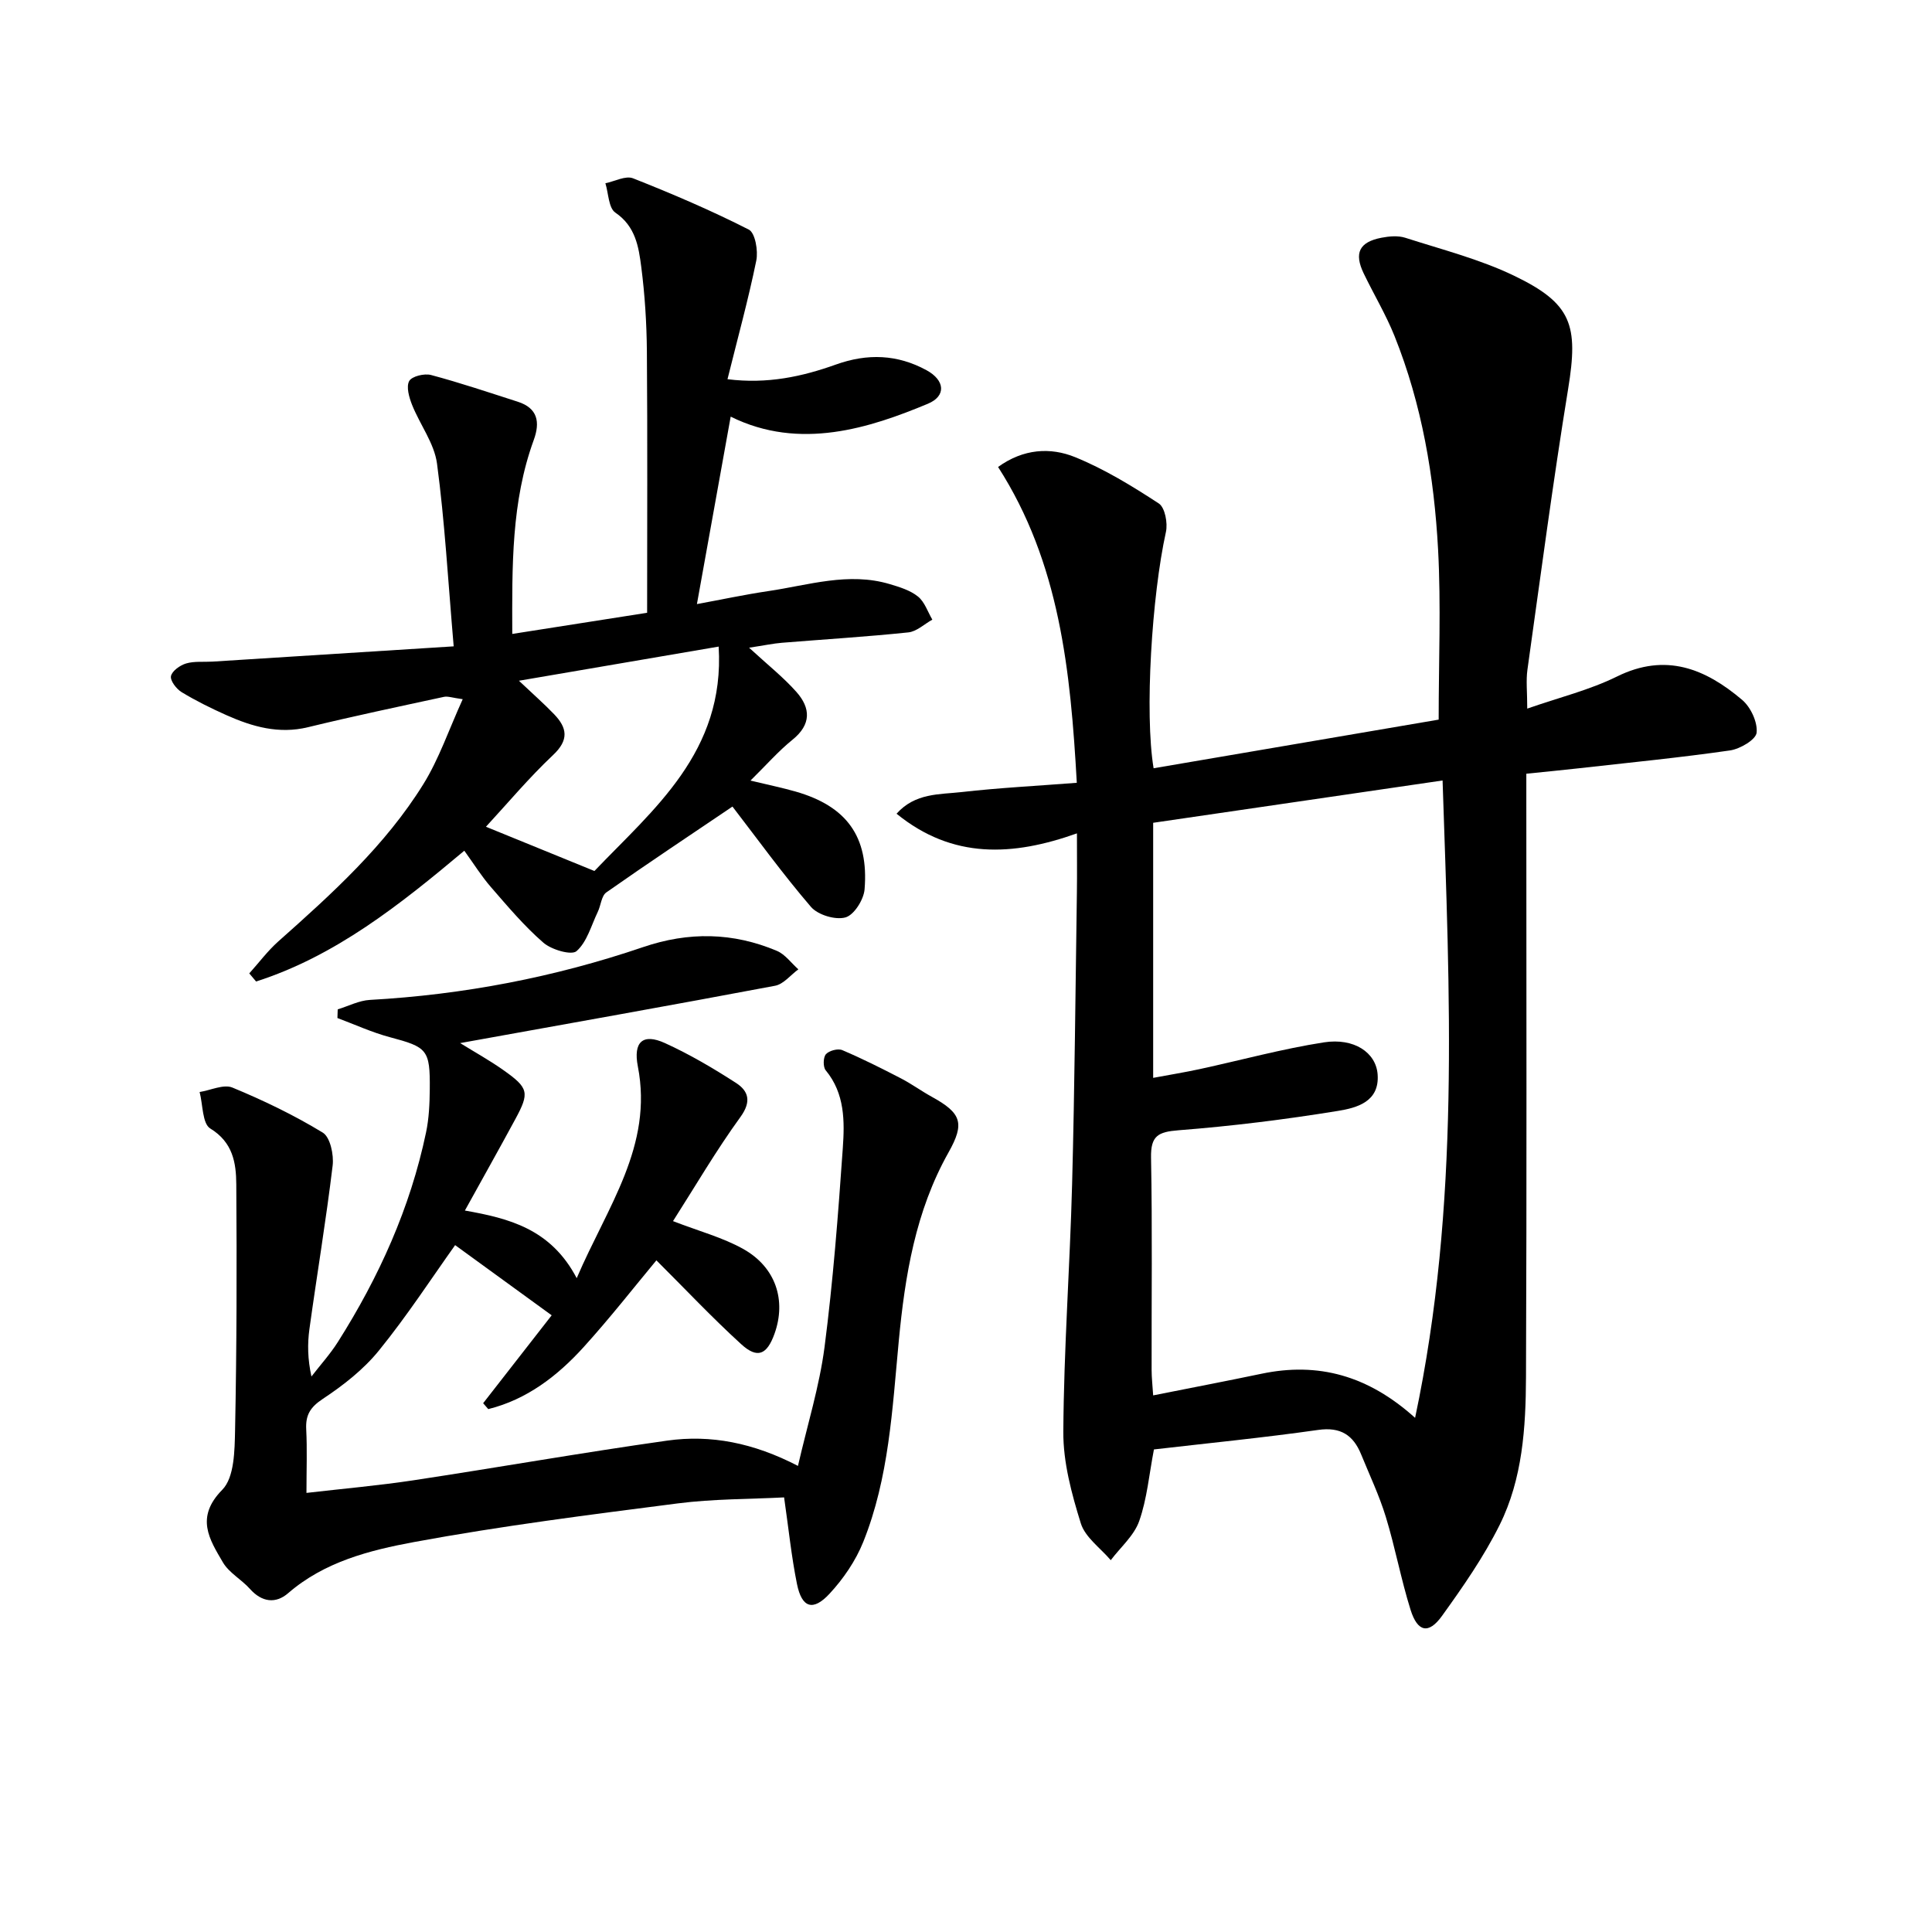 <svg enable-background="new 0 0 400 400" viewBox="0 0 400 400" xmlns="http://www.w3.org/2000/svg"><path d="m238.84 159.06c20.01-3.42 39.75-6.79 59.02-10.07 0-12.01.5-23.64-.12-35.21-.82-15.12-3.34-30.04-9.02-44.21-1.79-4.46-4.29-8.62-6.38-12.96-2.03-4.22-.93-6.5 3.68-7.39 1.6-.31 3.44-.47 4.94.01 7.55 2.43 15.36 4.42 22.46 7.83 12.04 5.78 13.4 10.24 11.25 23.43-3.15 19.33-5.71 38.75-8.43 58.15-.32 2.26-.04 4.61-.04 8.07 6.58-2.3 12.89-3.84 18.57-6.64 10.11-5 18.32-1.61 25.92 4.83 1.77 1.5 3.22 4.61 3 6.79-.15 1.45-3.43 3.38-5.52 3.68-10.35 1.49-20.76 2.51-31.15 3.68-3.46.39-6.93.72-11.01 1.14v5.94c0 39.65.1 79.3-.07 118.95-.04 10.47-.71 21.1-5.46 30.65-3.3 6.63-7.6 12.81-11.94 18.84-2.76 3.83-5.05 3.34-6.5-1.28-1.98-6.32-3.18-12.89-5.12-19.23-1.35-4.42-3.36-8.64-5.11-12.94-1.63-3.99-4.24-5.73-8.89-5.07-11.32 1.61-22.71 2.73-34.01 4.04-1 5.17-1.42 10.21-3.05 14.83-1.06 3.02-3.87 5.42-5.89 8.1-2.14-2.52-5.3-4.73-6.2-7.63-1.9-6.12-3.66-12.61-3.62-18.94.1-17.12 1.37-34.22 1.82-51.34.53-20.13.69-40.27.99-60.41.05-3.64.01-7.29.01-12.16-13.27 4.72-25.73 5.39-37.35-4.07 3.88-4.34 8.92-3.96 13.46-4.48 7.72-.88 15.49-1.27 23.86-1.92-1.3-23.25-3.55-45.54-16.3-65.39 5.24-3.78 10.83-4.12 15.96-2.03 6.08 2.48 11.8 5.98 17.32 9.59 1.28.84 1.88 4.07 1.47 5.91-2.91 13.17-4.44 37.51-2.55 48.91zm54.14 134.49c9.36-44.18 7.15-87.75 5.69-131.96-20.34 2.97-40.13 5.87-59.92 8.76v52.81c3.48-.65 6.57-1.15 9.62-1.81 8.58-1.86 17.07-4.19 25.73-5.54 6.26-.97 10.77 2.11 11.12 6.6.45 5.73-4.36 6.96-8.2 7.59-10.94 1.78-21.97 3.15-33.02 4.01-4.23.33-5.77 1.14-5.69 5.65.28 14.66.09 29.33.12 43.99 0 1.58.19 3.16.32 5.25 7.88-1.57 15.16-2.96 22.43-4.48 11.72-2.46 22.06.35 31.8 9.13z"/><path d="m165.21 303.5c1.96-8.54 4.44-16.47 5.5-24.59 1.77-13.66 2.82-27.42 3.78-41.16.39-5.57.45-11.34-3.54-16.16-.57-.69-.53-2.68.05-3.33.66-.74 2.49-1.23 3.39-.84 4.12 1.75 8.13 3.77 12.11 5.83 2.21 1.14 4.24 2.63 6.42 3.83 6.14 3.38 6.87 5.46 3.46 11.52-6.85 12.17-9.02 25.55-10.31 39.16-1.33 14.04-2.02 28.23-7.35 41.5-1.57 3.9-4.11 7.62-6.98 10.71-3.43 3.69-5.73 2.91-6.73-2-1.15-5.66-1.73-11.44-2.67-17.95-7.17.37-14.65.3-21.99 1.24-18.27 2.35-36.56 4.66-54.66 8.01-9.16 1.7-18.51 4.07-26.02 10.57-2.59 2.25-5.46 1.89-7.93-.88-1.74-1.95-4.32-3.32-5.59-5.49-2.8-4.78-5.76-9.31-.13-15.03 2.52-2.56 2.56-8.15 2.65-12.39.34-16.95.37-33.91.25-50.86-.03-4.43-.7-8.69-5.39-11.55-1.65-1.01-1.52-4.95-2.2-7.55 2.29-.36 4.97-1.67 6.79-.92 6.44 2.66 12.77 5.71 18.71 9.33 1.54.94 2.31 4.59 2.04 6.82-1.36 11.32-3.25 22.57-4.81 33.87-.42 3.06-.37 6.18.42 9.8 1.83-2.37 3.87-4.62 5.47-7.14 8.51-13.44 14.99-27.77 18.26-43.4.61-2.9.74-5.94.77-8.92.08-8.23-.52-8.73-8.26-10.79-3.71-.99-7.25-2.62-10.86-3.97.02-.6.04-1.2.06-1.79 2.22-.68 4.42-1.84 6.67-1.96 19.36-1.08 38.22-4.69 56.55-10.93 9.45-3.22 18.62-3.06 27.71.78 1.71.72 2.97 2.52 4.44 3.82-1.6 1.17-3.06 3.07-4.82 3.4-21.52 4.06-43.08 7.88-65.2 11.87 3.03 1.88 6.09 3.57 8.93 5.58 5.27 3.72 5.47 4.67 2.48 10.19-3.38 6.25-6.87 12.45-10.43 18.9 9.09 1.61 17.79 3.77 23.15 14 6.37-14.87 15.86-27.36 12.66-43.84-.99-5.09 1.04-6.91 5.61-4.83 5.1 2.32 9.99 5.2 14.7 8.24 2.59 1.67 3.27 3.83.93 7.06-5.03 6.93-9.37 14.37-13.96 21.56 5.43 2.1 10.3 3.39 14.55 5.77 6.75 3.79 8.94 10.65 6.46 17.56-1.56 4.34-3.53 5.22-6.89 2.15-6.07-5.53-11.71-11.54-17.56-17.36-4.47 5.37-9.54 11.87-15.06 17.96-5.45 6.01-11.8 10.87-19.75 12.84-.35-.41-.71-.81-1.06-1.22 4.9-6.29 9.81-12.58 14.19-18.2-6.96-5.06-13.57-9.86-19.99-14.53-4.86 6.82-9.93 14.62-15.76 21.8-3.18 3.93-7.38 7.22-11.63 10.03-2.63 1.74-3.6 3.37-3.44 6.34.21 4.13.05 8.28.05 13.13 7.7-.89 14.92-1.52 22.08-2.6 17.56-2.66 35.05-5.75 52.63-8.23 8.99-1.26 17.82.45 27.05 5.24z"/><path d="m93.93 133.82c-1.18-13.75-1.85-25.85-3.45-37.83-.56-4.21-3.53-8.06-5.17-12.18-.61-1.54-1.24-3.73-.59-4.92.55-.99 3.14-1.62 4.52-1.25 6.05 1.61 11.99 3.62 17.95 5.53 4.16 1.33 4.66 4.24 3.32 7.92-4.66 12.78-4.49 26.07-4.45 40.16 9.39-1.47 18.44-2.89 27.92-4.38 0-18.24.09-36.21-.05-54.17-.05-5.81-.42-11.65-1.16-17.41-.54-4.18-1.18-8.42-5.37-11.27-1.41-.96-1.41-3.99-2.06-6.08 1.93-.39 4.19-1.63 5.73-1.02 8.13 3.21 16.19 6.66 23.97 10.62 1.31.67 1.96 4.39 1.54 6.42-1.65 8.07-3.85 16.04-5.96 24.55 8.26 1.04 15.47-.54 22.46-3.04 6.52-2.33 12.7-2.11 18.73 1.17 3.86 2.1 4.13 5.36.28 6.96-11.91 4.96-26.48 9.77-40.81 2.66-2.3 12.76-4.57 25.39-6.99 38.81 4.97-.91 9.85-1.96 14.78-2.69 8.33-1.23 16.6-3.99 25.13-1.45 2.05.61 4.25 1.28 5.86 2.58 1.38 1.11 2.01 3.15 2.97 4.78-1.65.91-3.24 2.46-4.97 2.64-8.71.91-17.45 1.44-26.18 2.15-1.8.15-3.57.53-6.79 1.02 3.84 3.54 7.1 6.11 9.81 9.17 2.94 3.32 3.1 6.72-.82 9.88-2.93 2.37-5.45 5.26-8.7 8.46 3.66.88 6.52 1.47 9.33 2.27 10.55 3.02 15.19 9.31 14.29 20.26-.18 2.13-2.18 5.31-3.96 5.8-2.08.58-5.7-.51-7.14-2.18-5.84-6.8-11.11-14.09-16.25-20.77-8.63 5.83-17.45 11.69-26.11 17.77-1.03.72-1.13 2.7-1.78 4.04-1.35 2.81-2.22 6.21-4.39 8.12-1.04.92-5.18-.28-6.86-1.74-3.98-3.45-7.41-7.54-10.88-11.53-1.94-2.23-3.51-4.77-5.5-7.52-13.36 11.21-26.68 21.81-43.11 27.08-.47-.56-.94-1.12-1.41-1.68 1.99-2.21 3.79-4.64 6-6.61 11.1-9.86 22.13-19.83 30.03-32.55 3.26-5.25 5.28-11.28 8.16-17.61-2.14-.29-3.08-.66-3.9-.48-9.39 2.03-18.8 4.01-28.13 6.28-6.05 1.47-11.51-.1-16.88-2.49-3.18-1.42-6.32-2.97-9.29-4.77-1.08-.66-2.39-2.37-2.2-3.32.22-1.07 1.88-2.25 3.14-2.62 1.7-.5 3.62-.27 5.44-.38 16.18-1.01 32.39-2.04 49.95-3.16zm29.14 46.51c12.15-12.73 27.06-24.61 25.72-46.46-14.06 2.41-27.3 4.67-41.35 7.07 3.03 2.87 5.26 4.82 7.3 6.95 2.69 2.81 3.09 5.3-.22 8.42-5 4.71-9.44 10.02-13.91 14.86 7.45 3.04 14.43 5.89 22.46 9.16z"/></svg>
